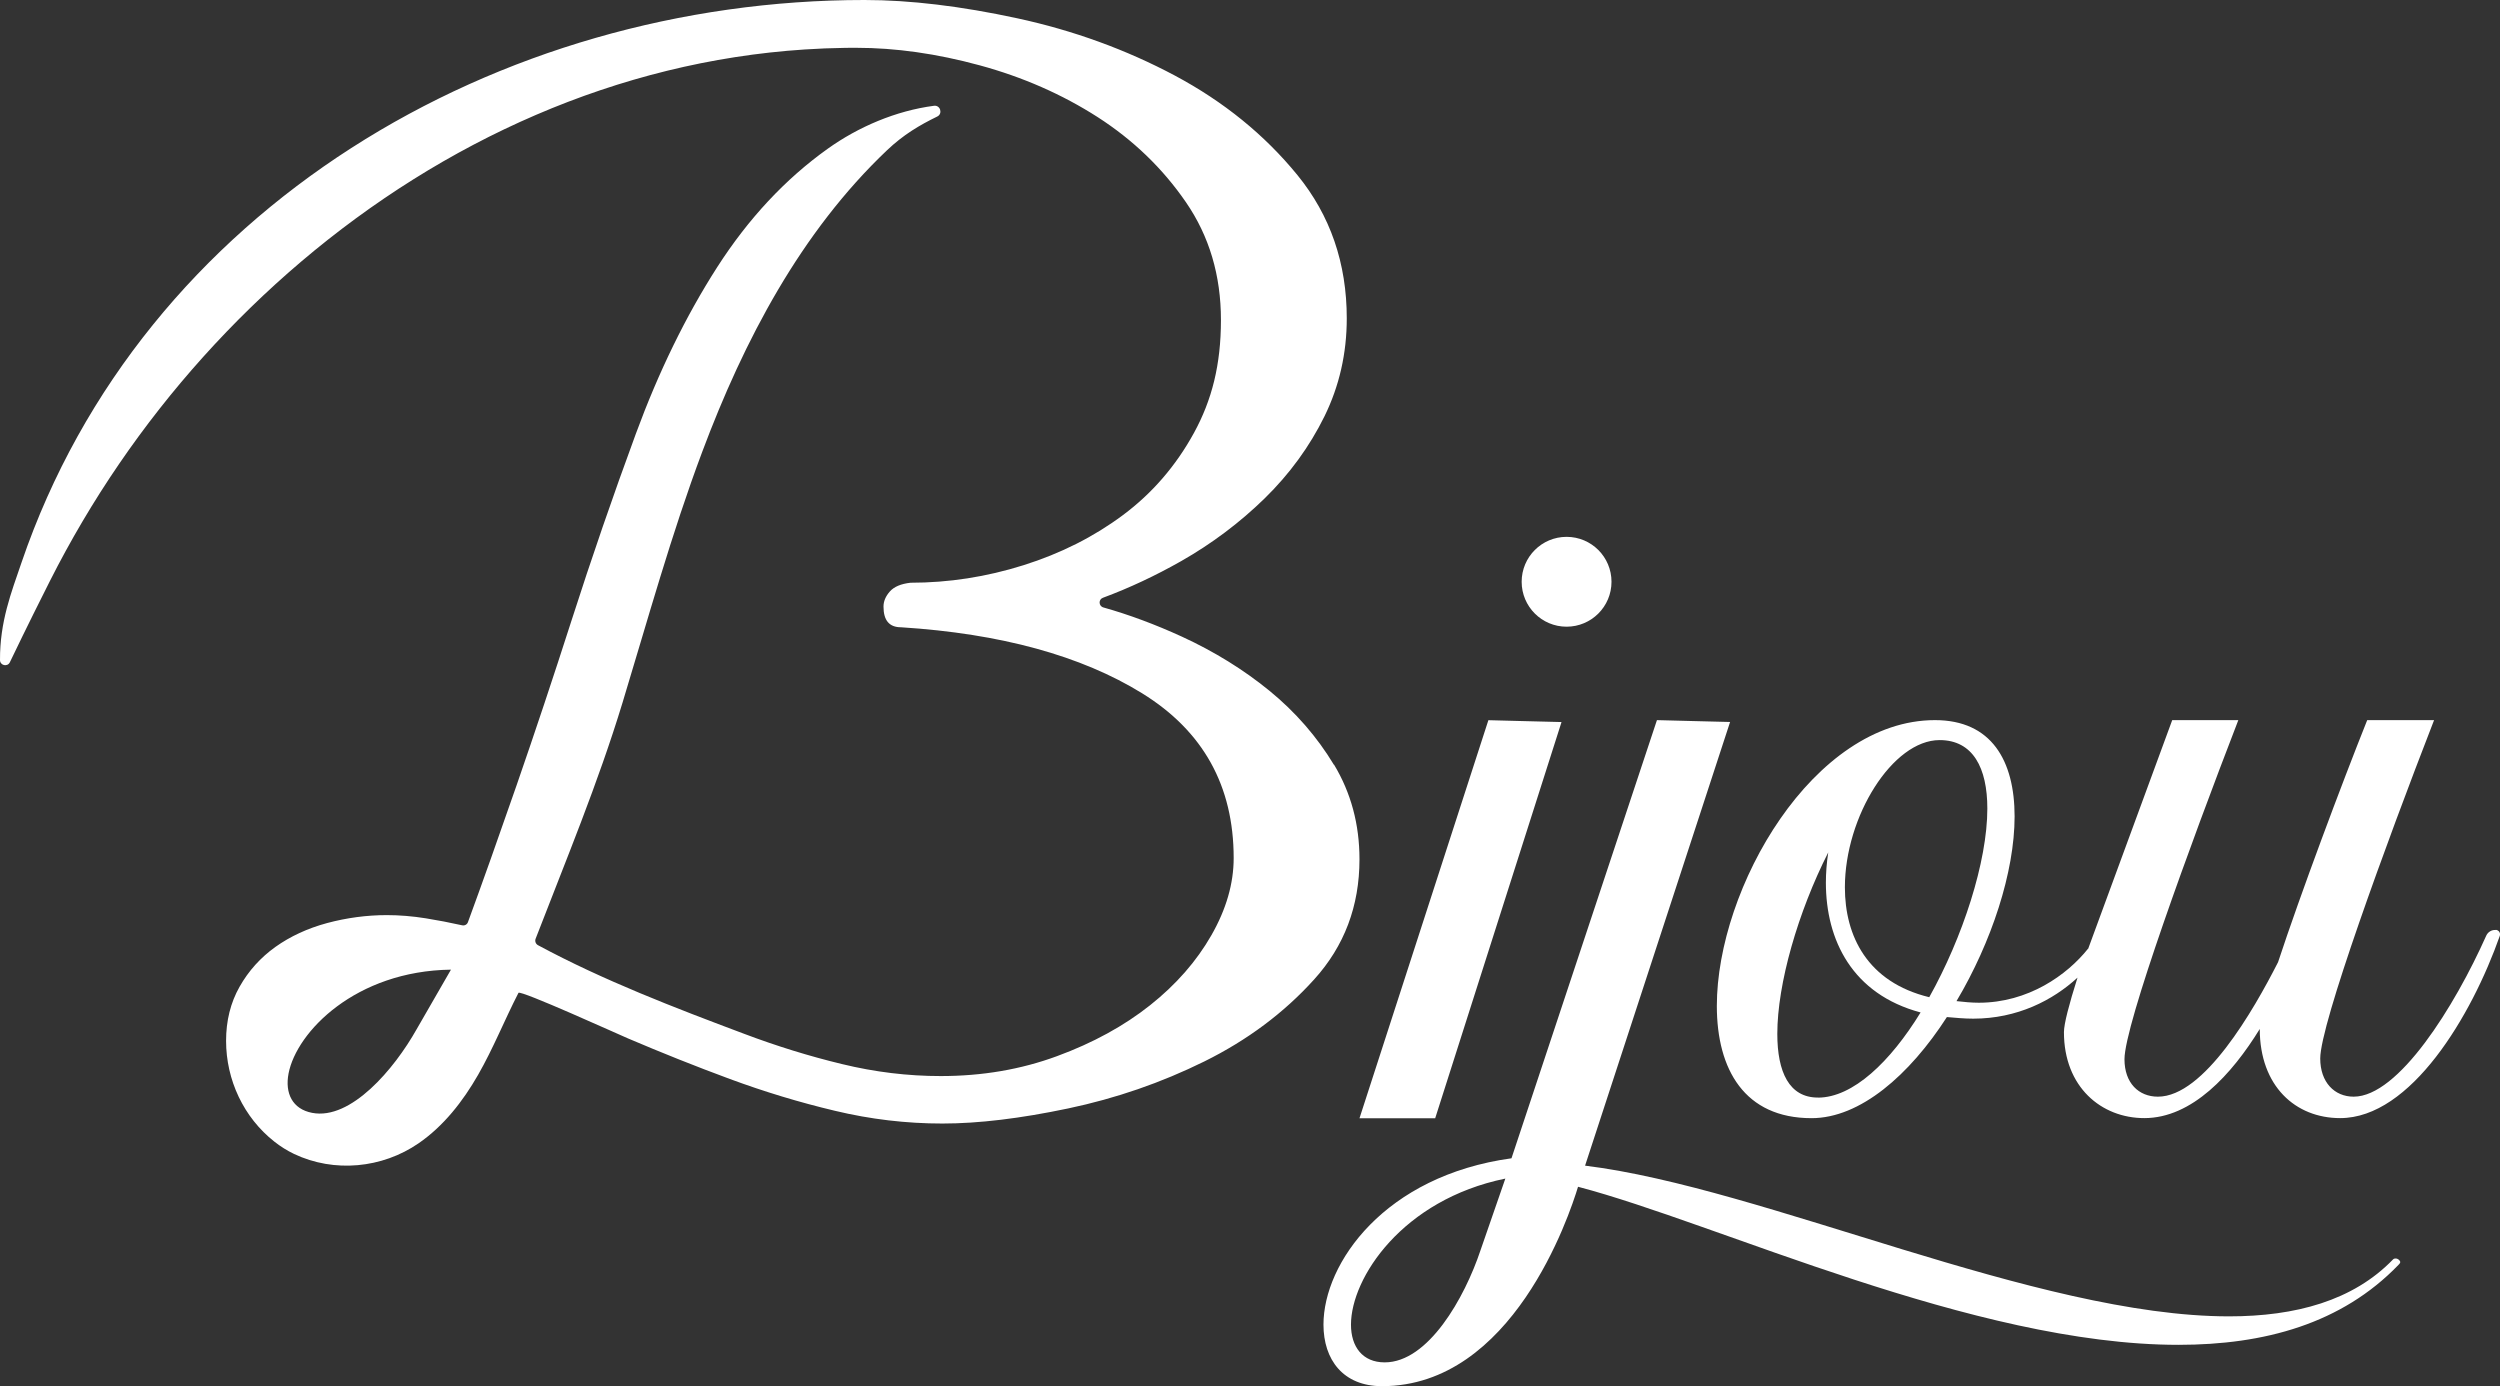 <svg xmlns="http://www.w3.org/2000/svg" id="Layer_2" data-name="Layer 2" viewBox="0 0 390.66 216.62"><rect x="0" y="0" width="390.66" height="216.62" fill="#333333" stroke="none"/><defs><style>      .cls-1 {        fill: #fff;        stroke-width: 0px;      }    </style></defs><g id="Version_blanc" data-name="Version blanc"><g><path class="cls-1" d="M389.99,145.32c-.63-.04-1.22.31-1.48.89-4.94,11.07-13.71,25.16-20.72,25.16-2.99,0-5.22-2.24-5.22-5.97,0-5.35,10.2-33.34,17.79-52.87h-10.45c-3.98,9.95-10.45,27.24-13.93,37.82-3.86,7.59-11.57,21.02-18.78,21.02-2.99,0-5.22-2.12-5.22-5.85,0-5.35,10.2-33.34,17.79-52.99h-10.33l-13.16,35.8s.01-.06.02-.1c-3.29,4.14-9.38,8.46-17.09,8.46-1.12,0-2.36-.12-3.48-.25,5.47-9.2,9.08-20.15,9.08-28.86s-3.61-15.05-12.44-15.05c-19.03,0-34.09,26.25-34.09,44.66,0,9.95,4.35,17.54,14.8,17.54,7.59,0,15.3-6.72,21.15-15.8,1.37.12,2.74.25,4.11.25,6.89,0,12.43-2.86,16.3-6.41-1.32,4.16-2.12,7.23-2.12,8.52,0,8.58,5.85,13.43,12.56,13.43,7.46,0,13.68-6.84,18.04-13.93,0,8.96,5.6,13.93,12.56,13.93,11.06,0,20.57-16.02,24.95-28.48.16-.44-.16-.91-.63-.94h0ZM284.07,171.51c-4.48,0-6.34-3.98-6.34-9.95,0-7.84,3.23-19.03,7.96-28.36-.25,1.62-.37,3.23-.37,4.73,0,8.96,4.11,17.42,14.8,20.28-4.73,7.71-10.57,13.31-16.05,13.31ZM301.48,155.83c-9.7-2.36-13.19-9.58-13.19-17.17,0-11.07,7.46-23.01,14.8-23.01,5.22,0,7.46,4.35,7.46,10.7,0,8.33-3.86,20.15-9.08,29.48Z"></path><path class="cls-1" d="M224.27,174.74l19.74-61.91c-3.81-.12-7.62-.16-11.43-.29l-20.14,62.2h11.84Z"></path><path class="cls-1" d="M374.37,196.66c-.14,0-.28,0-.42.14-6.24,6.46-15.24,8.9-25.64,8.9-30.08,0-72.62-20.11-100.62-23.55l22.66-69.33c-3.81-.12-7.62-.16-11.43-.29l-22.73,68.47c-19.82,2.73-29.38,16.37-29.38,25.99,0,5.46,3.05,9.62,9.15,9.62,20.37,0,29.24-26.57,30.63-31.16,21.9,5.74,61.81,24.7,93.83,24.7,13.44,0,25.5-3.3,34.37-12.49.14-.14.28-.29.28-.43,0-.29-.42-.58-.69-.58ZM231.35,195.37c-2.49,7.47-8.18,17.52-14.97,17.52-3.46,0-5.27-2.44-5.27-5.89,0-7.32,8.04-19.53,24.12-22.83l-3.88,11.2Z"></path><circle class="cls-1" cx="244.8" cy="90.91" r="7.02"></circle><path class="cls-1" d="M208.45,119.52c-2.65-4.39-6.01-8.25-10.07-11.57-4.07-3.32-8.62-6.13-13.68-8.46-4.19-1.92-8.28-3.44-12.29-4.57-.74-.21-.79-1.25-.06-1.51,4.13-1.53,8.21-3.45,12.23-5.73,4.81-2.74,9.16-6.01,13.06-9.82,3.89-3.81,7-8.08,9.33-12.81,2.32-4.73,3.48-9.83,3.48-15.3,0-8.62-2.57-16.08-7.71-22.39-5.14-6.3-11.53-11.48-19.15-15.55-7.63-4.06-15.84-7.05-24.62-8.95-8.79-1.9-16.75-2.86-23.88-2.86C77.92,0,22.32,32.38,3.36,87.91,1.74,92.66-.02,97.11,0,103.14c0,.86,1.17,1.12,1.54.35,2.77-5.77,5.17-10.54,6.25-12.68,3.2-6.34,6.82-12.47,10.83-18.33,8.02-11.72,17.59-22.38,28.42-31.58C69.27,22.03,96.47,9.64,125.75,7.73c2.09-.14,4.19-.22,6.28-.25.29,0,.59,0,.88-.01.3,0,.61,0,.91,0,6.13,0,12.56.91,19.28,2.74,6.72,1.83,12.85,4.52,18.41,8.08,5.55,3.57,10.16,8,13.81,13.31,3.65,5.31,5.47,11.44,5.47,18.41s-1.41,12.52-4.23,17.66c-2.82,5.14-6.51,9.41-11.07,12.81-4.56,3.4-9.74,6.01-15.55,7.84-5.81,1.83-11.69,2.74-17.66,2.74-1.49.17-2.57.62-3.23,1.37-.66.75-.99,1.53-.99,2.36,0,2.16.91,3.23,2.74,3.23,15.58.99,28.15,4.44,37.68,10.32,9.53,5.89,14.3,14.47,14.3,25.74,0,3.98-1.16,8-3.48,12.06-2.32,4.06-5.51,7.71-9.58,10.94-4.07,3.23-8.92,5.89-14.55,7.96-5.64,2.08-11.69,3.11-18.16,3.11-5.14,0-10.28-.62-15.42-1.87-5.14-1.24-10.24-2.82-15.3-4.73-10.82-4.06-22.02-8.35-32.22-13.85-.36-.19-.52-.63-.37-1.01,4.73-12.26,9.76-24.33,13.58-36.89,3.99-13.12,7.64-26.36,12.46-39.21,6.52-17.4,15.4-34.32,28.87-47.11,2.56-2.43,5.08-3.92,7.85-5.27.9-.44.48-1.81-.51-1.68-5.95.78-11.81,3.29-16.6,6.71-6.63,4.73-12.4,10.91-17.29,18.53-4.89,7.63-9.12,16.29-12.69,25.99-3.57,9.7-6.93,19.44-10.07,29.23-2.82,8.79-5.68,17.37-8.58,25.74-2.81,8.1-5.34,15.22-7.6,21.38-.14.37-.52.57-.91.48-1.92-.43-3.81-.79-5.67-1.09-2.08-.33-4.1-.5-6.09-.5-3.15,0-6.26.42-9.33,1.24-3.07.83-5.76,2.08-8.08,3.73-2.32,1.66-4.19,3.73-5.6,6.22-1.41,2.49-2.11,5.31-2.11,8.46,0,6.1,2.74,11.97,7.55,15.75.95.75,1.98,1.4,3.07,1.92,6.27,2.98,13.78,2.25,19.46-1.66,3.92-2.7,6.93-6.56,9.3-10.7,2.37-4.13,4.14-8.59,6.31-12.81.26-.5,15.79,6.56,17.12,7.12,5.23,2.23,10.53,4.35,15.92,6.34,5.39,1.99,10.86,3.65,16.42,4.97,5.55,1.33,11.15,1.99,16.79,1.99s12.19-.79,19.65-2.36c7.46-1.57,14.55-4.02,21.27-7.34,6.72-3.32,12.44-7.59,17.16-12.81,4.73-5.22,7.09-11.48,7.09-18.78,0-5.47-1.33-10.4-3.98-14.8ZM65.1,160.84c-3.5,6.23-10.27,14.22-16.32,13.06-3.09-.59-4.28-3.07-3.69-6.15,1.25-6.52,10.49-16.03,25.38-16.23l-5.37,9.32Z"></path></g></g></svg>